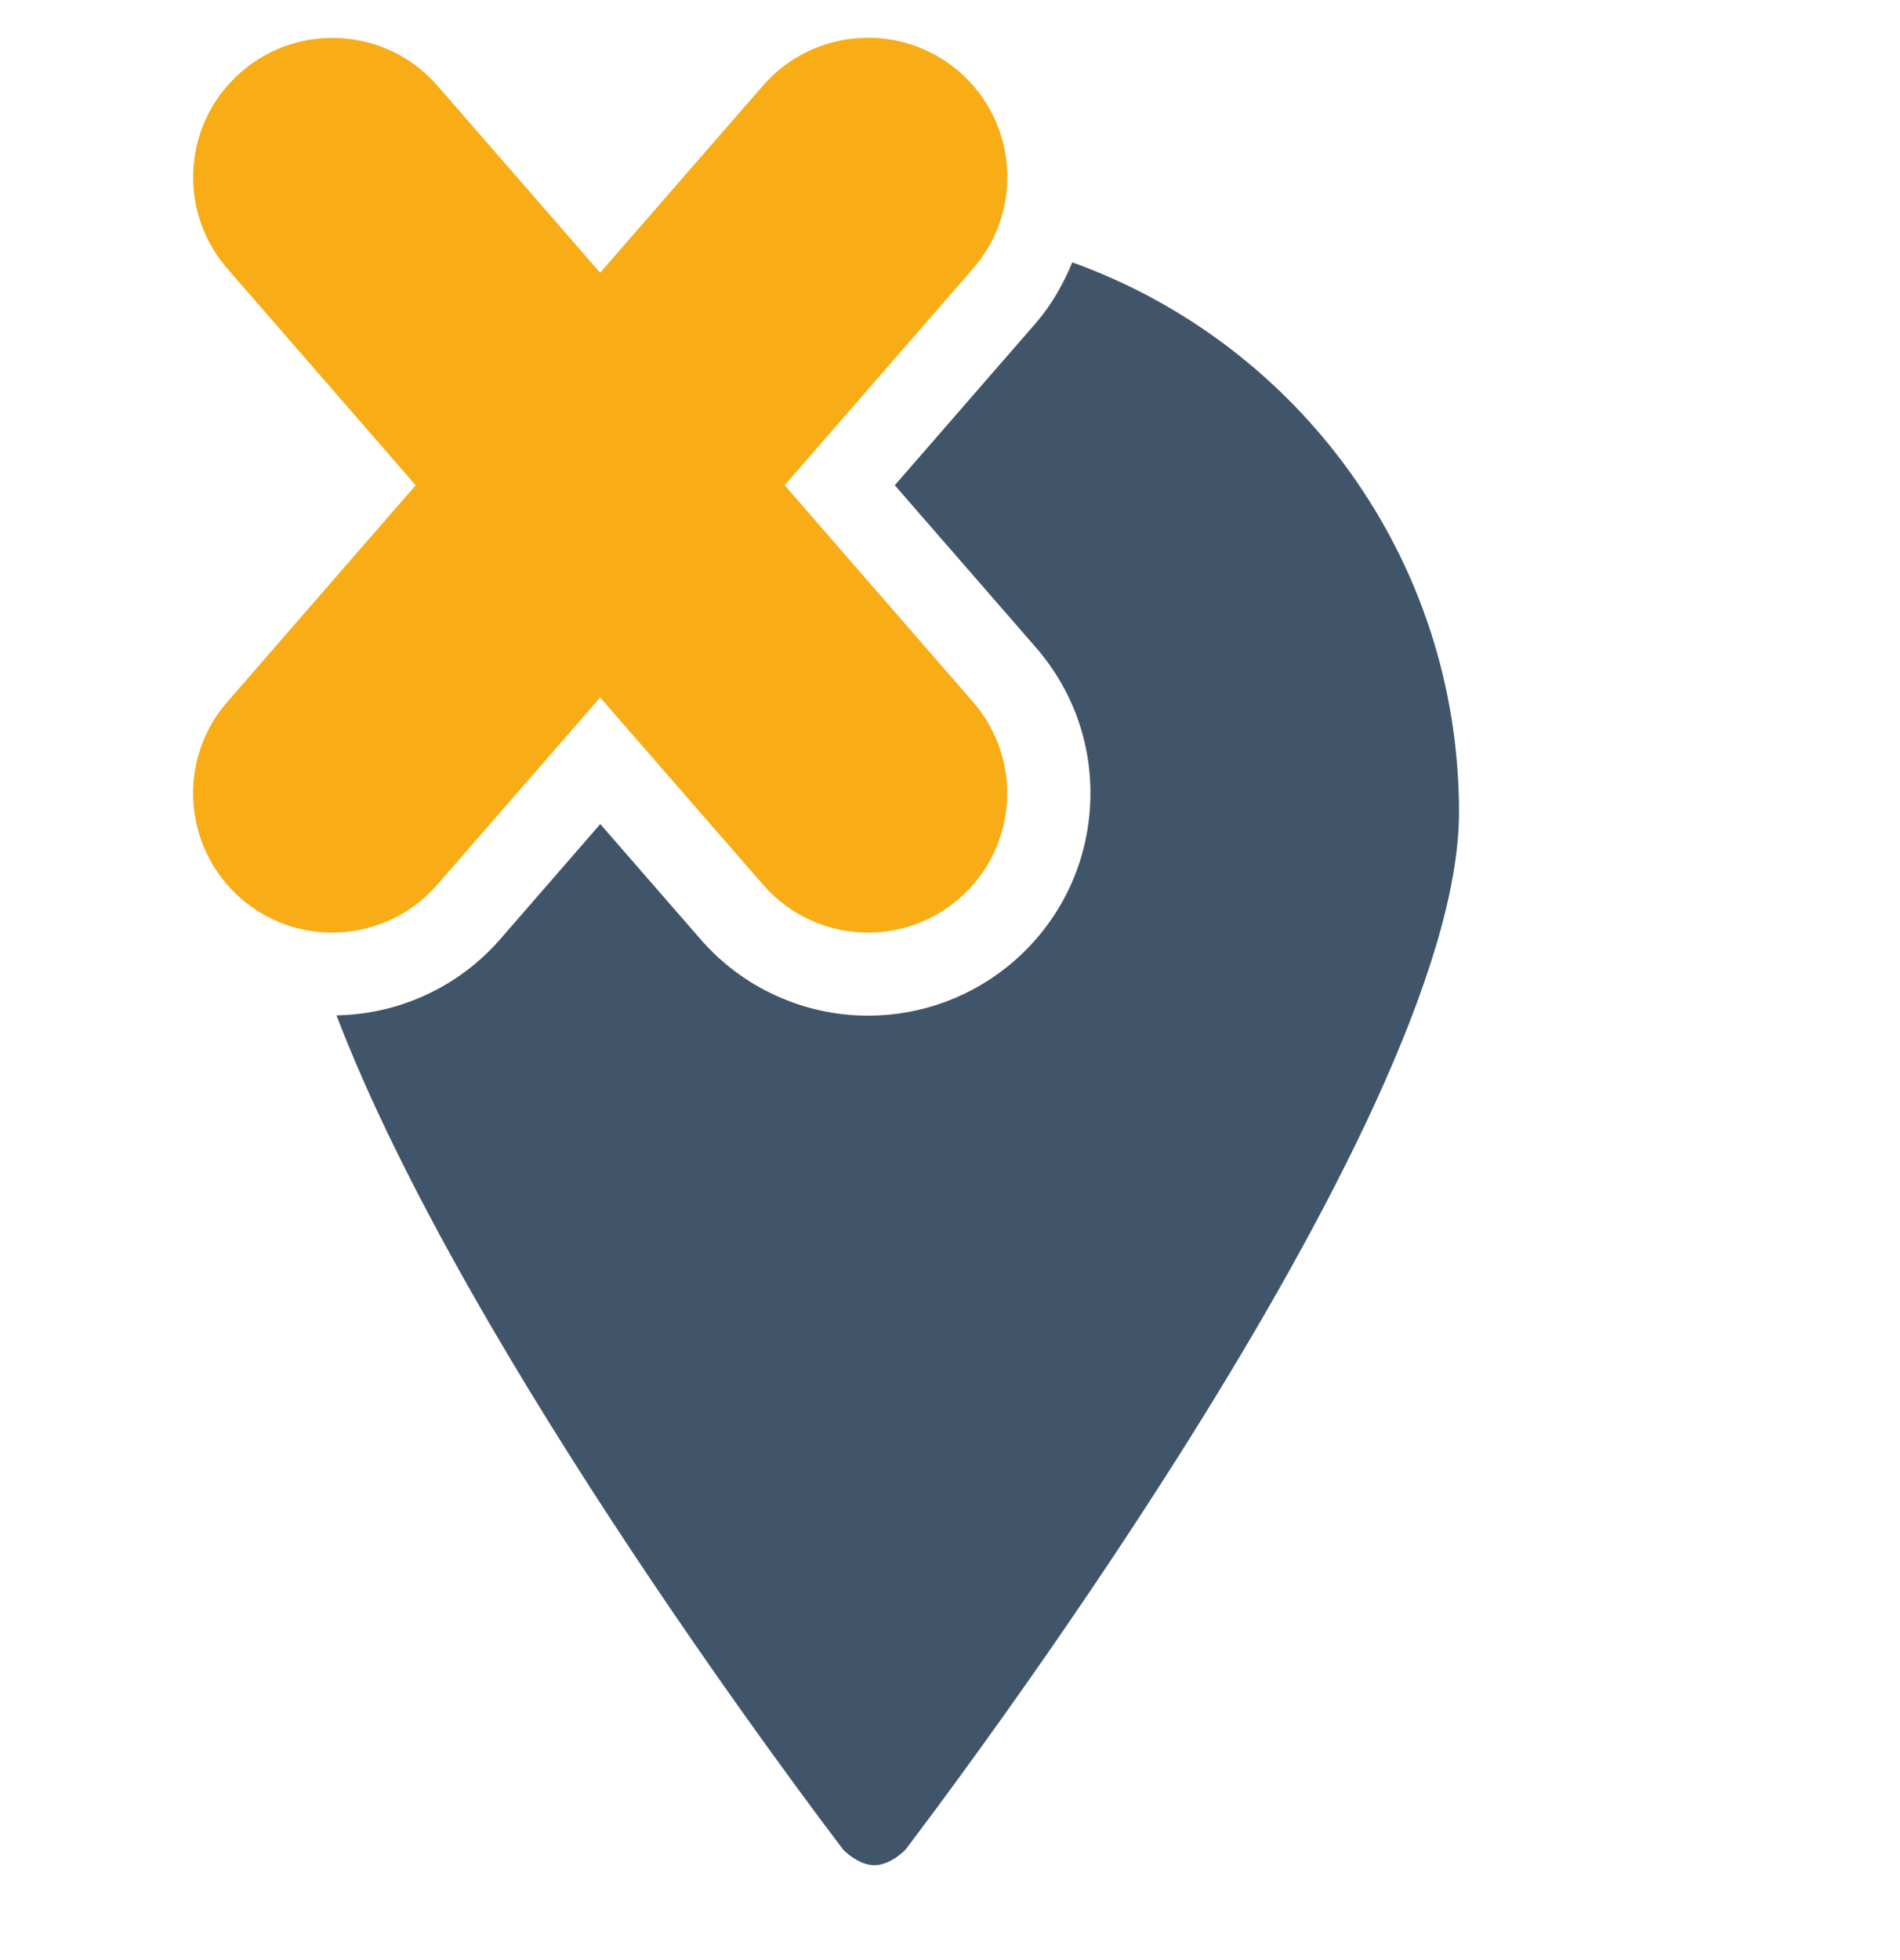 <svg xmlns="http://www.w3.org/2000/svg" id="Calque_3" viewBox="0 0 138 140.83" width="32" height="33">
  <defs>
    <style>.cls-1{fill:#f8ac16;}.cls-2{fill:#41556a;}</style>
  </defs>
  <path class="cls-2" d="M77.88,18.31c-.65,1.56-1.48,3.06-2.65,4.41l-10.24,11.77,10.24,11.77c2.83,3.25,4.23,7.41,3.93,11.72-.3,4.3-2.26,8.23-5.51,11.06-2.94,2.56-6.7,3.96-10.59,3.96-4.68,0-9.12-2.02-12.18-5.55l-7.28-8.36-7.27,8.36c-3,3.45-7.32,5.45-11.89,5.53,9.45,24.73,35.41,58.72,36.8,60.57.57.57,1.42,1.13,2.27,1.13s1.7-.57,2.26-1.13c1.7-2.27,40.2-52.66,40.2-75.31,0-18.44-11.7-34.04-28.08-39.93h0Z"/>
  <path class="cls-1" d="M57,34.48l13.68-15.73c3.67-4.21,3.22-10.6-.99-14.27-4.21-3.66-10.6-3.22-14.27.99l-11.83,13.59-11.82-13.58c-3.66-4.21-10.05-4.65-14.26-.99-4.22,3.67-4.66,10.06-1,14.27l13.68,15.73-13.68,15.73c-3.67,4.21-3.22,10.6.99,14.27,1.91,1.67,4.28,2.48,6.63,2.48,2.82,0,5.63-1.18,7.63-3.48l11.83-13.59,11.83,13.59c2,2.3,4.81,3.48,7.63,3.48,2.36,0,4.72-.82,6.63-2.48,4.21-3.67,4.66-10.05.99-14.27l-13.68-15.73h0Z"/>
</svg>
